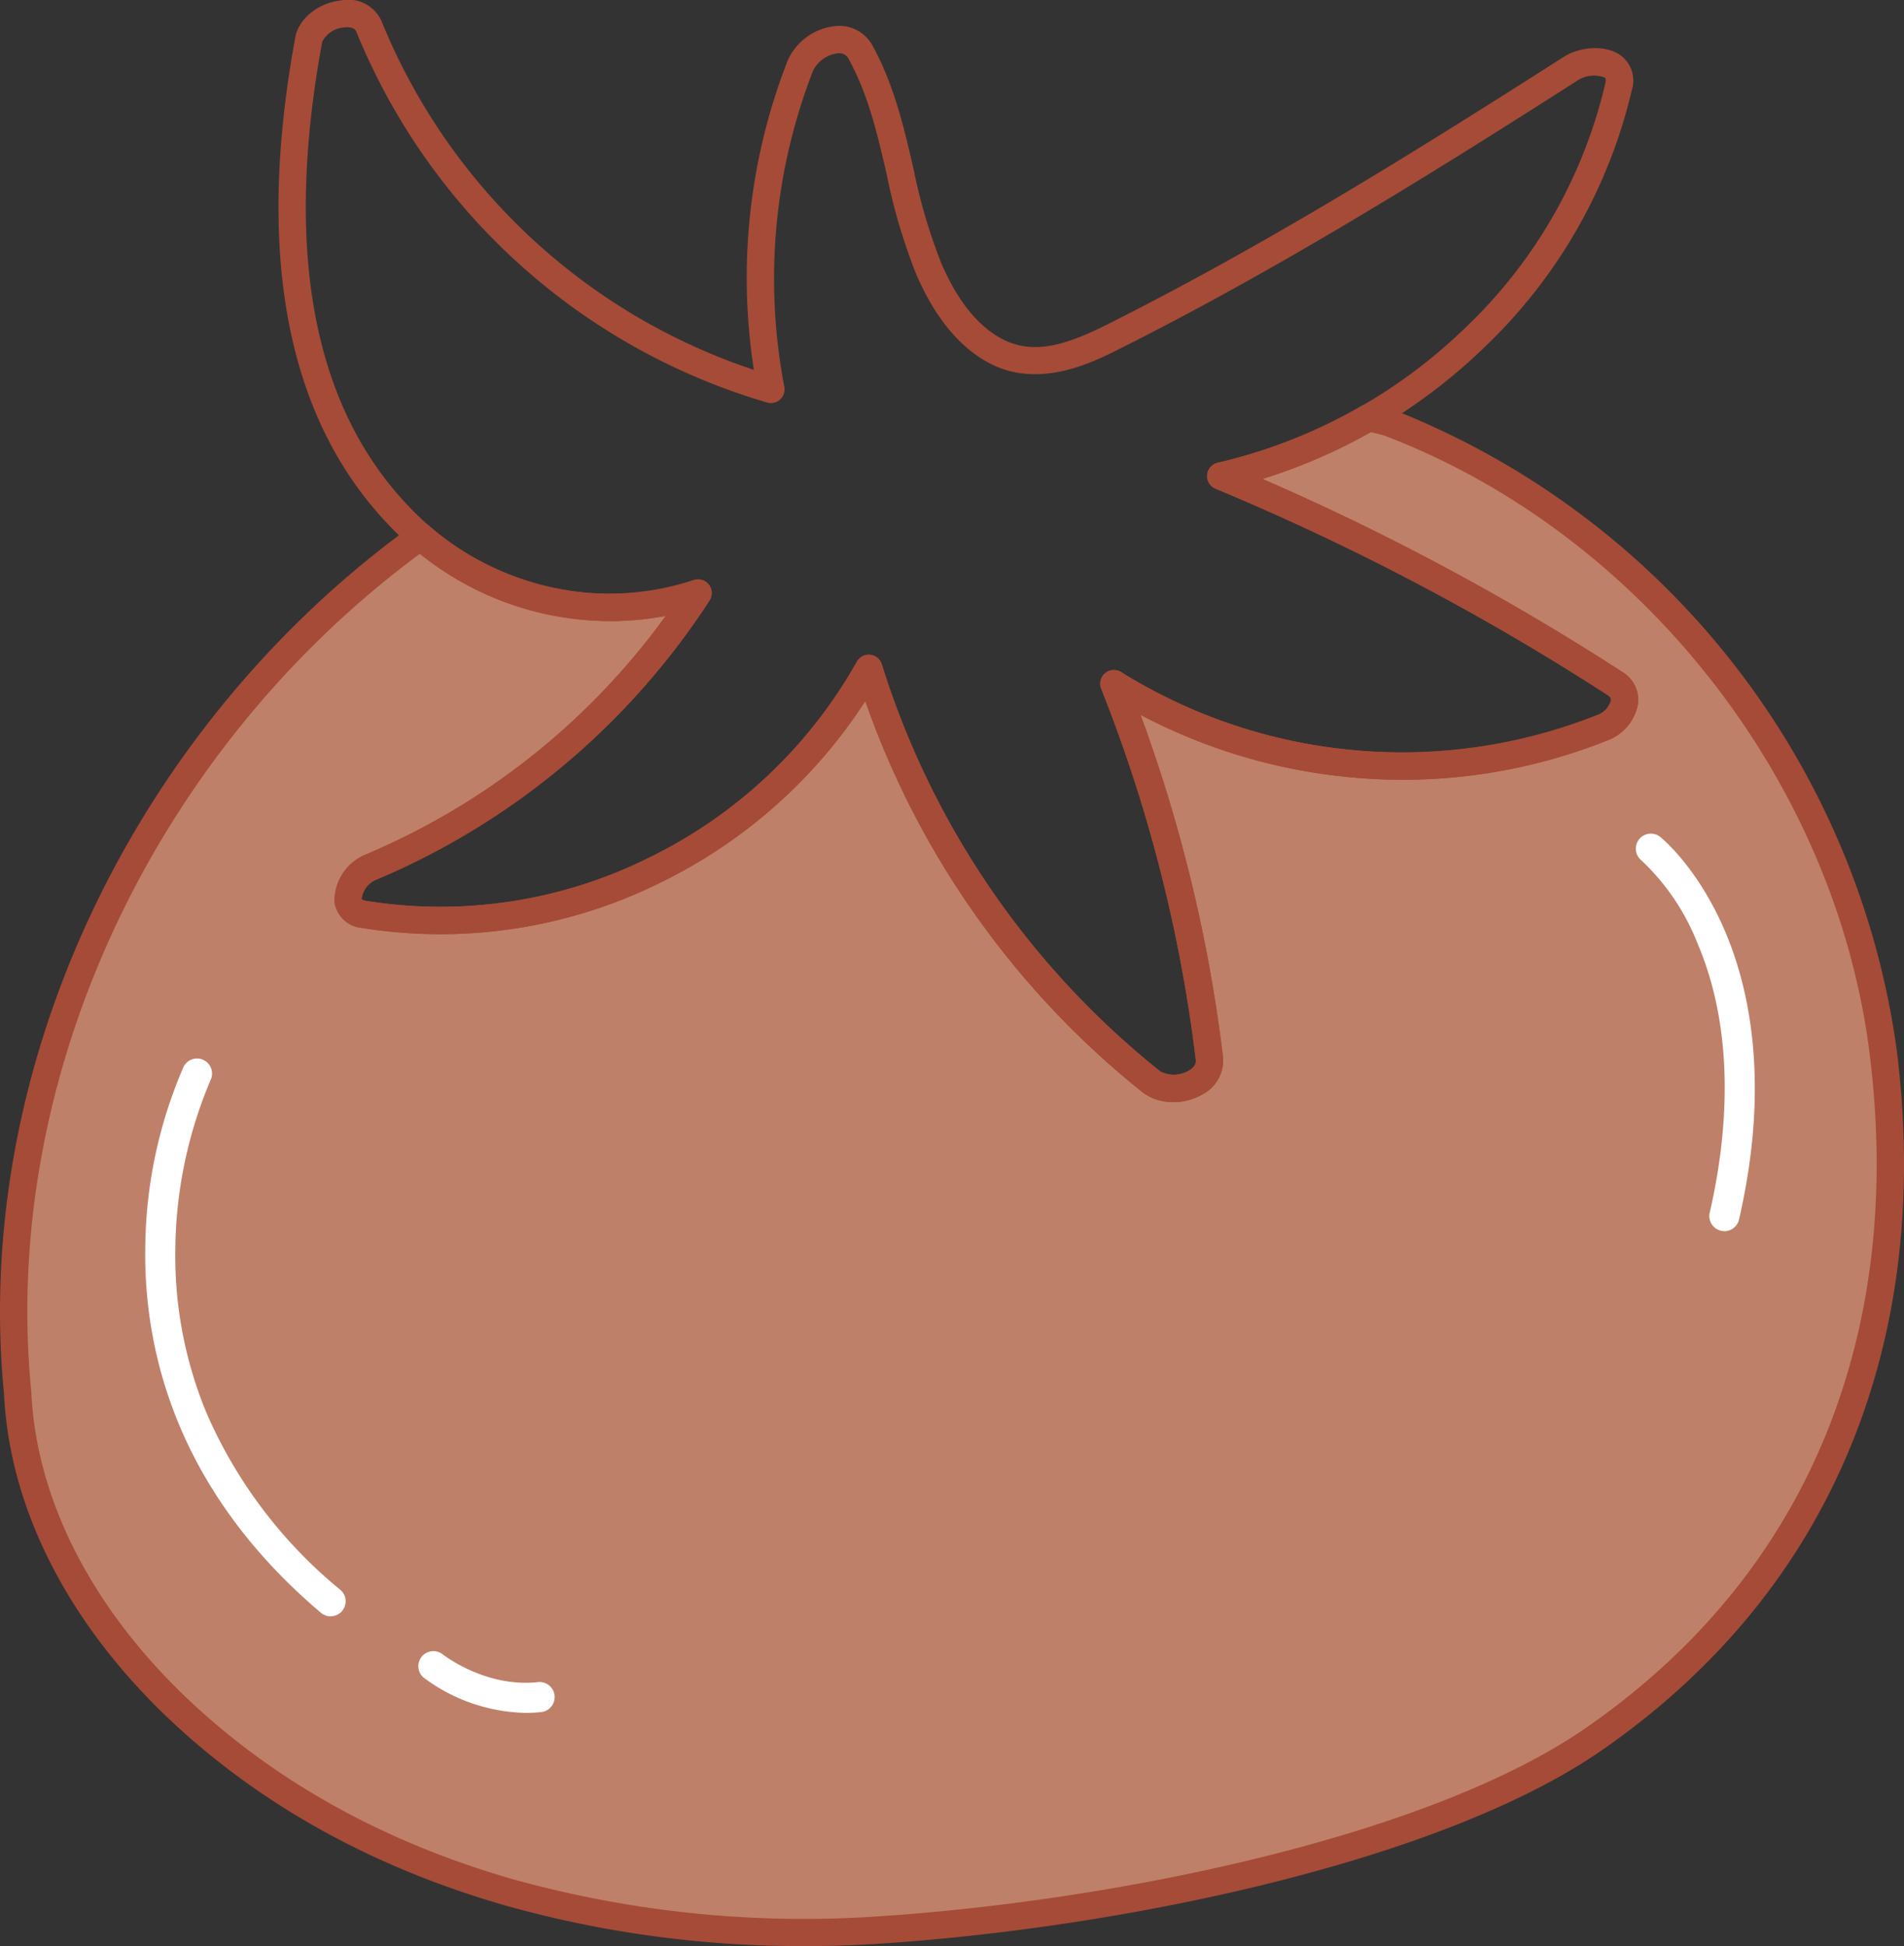 <svg xmlns="http://www.w3.org/2000/svg" xmlns:xlink="http://www.w3.org/1999/xlink" width="211.644" height="216.308" viewBox="0 0 211.644 216.308"><rect x="0" y="0" width="211.644" height="216.308" fill="#333333" stroke="none"/><defs><clipPath id="clip-path"><rect id="Rectangle_114" data-name="Rectangle 114" width="211.644" height="216.308" fill="none"/></clipPath></defs><g id="ILLUSTRATION_03" data-name="ILLUSTRATION 03" transform="translate(2.238 11.517)"><g id="Group_310" data-name="Group 310" transform="translate(-2.238 -11.517)"><g id="Group_309" data-name="Group 309" clip-path="url(#clip-path)"><path id="Path_1047" data-name="Path 1047" d="M212.823,223.308c-3.807-31.018-25.861-59.1-55.091-70.159-.713-.183-1.421-.355-2.128-.526a59.415,59.415,0,0,1-16.436,6.5,274.4,274.4,0,0,1,43.792,23.044c2.238,1.452.677,4.1-1.295,4.9a60.528,60.528,0,0,1-54.371-4.865,166.6,166.6,0,0,1,10.6,41.584c.379,3.122-4.437,4.264-6.389,2.712a95.212,95.212,0,0,1-31.464-45.986c-10.7,19.449-33.872,31.134-56.092,27.343-3.266-.558-1.474-4.326.566-5.179A80.886,80.886,0,0,0,81.061,172.14a31.794,31.794,0,0,1-30.847-6.3c-29.66,21.429-48.406,58.407-44.781,95.205.644,13.849,8.526,26.567,18.74,35.944,20.442,18.767,49.739,25.591,77.428,23.727s61.769-9.238,79.024-21.189c25.69-17.794,36-45.2,32.2-76.216" transform="translate(-3.47 -106.217)" fill="#bf8069"/><path id="Path_1048" data-name="Path 1048" d="M89.437,319.045a121.368,121.368,0,0,1-33.157-4.478c-14.352-4.109-26.668-10.818-36.606-19.942C7.891,283.808,1.063,270.686.446,257.672c-3.547-36.16,14.274-74.054,45.408-96.548a1.52,1.52,0,0,1,1.887.084c8.092,7.027,19.613,9.388,29.352,6.015a1.52,1.52,0,0,1,1.771,2.267A82.256,82.256,0,0,1,41.633,200.6a2.647,2.647,0,0,0-1.429,2.03c.017.145.377.222.532.248a52.024,52.024,0,0,0,31.44-4.821A53.243,53.243,0,0,0,95.24,176.3a1.52,1.52,0,0,1,2.782.275,93.466,93.466,0,0,0,30.96,45.254,3.312,3.312,0,0,0,3.143-.078c.884-.495.817-1.051.791-1.26a165.314,165.314,0,0,0-10.505-41.2,1.52,1.52,0,0,1,2.221-1.85,59.009,59.009,0,0,0,52.991,4.743,2.361,2.361,0,0,0,1.442-1.6c.011-.116.032-.333-.4-.614a273.9,273.9,0,0,0-43.549-22.916,1.52,1.52,0,0,1,.245-2.885,57.782,57.782,0,0,0,16.014-6.336,1.521,1.521,0,0,1,1.119-.162l.058.014c.7.168,1.39.337,2.09.517a1.492,1.492,0,0,1,.159.05,89.635,89.635,0,0,1,56.062,71.4c1.962,15.988.232,30.734-5.14,43.829-5.566,13.566-14.886,24.945-27.7,33.821C160.25,309.6,125.143,316.939,98.232,318.75c-2.934.2-5.871.3-8.794.3M46.681,164.286C16.987,186.246.052,222.669,3.475,257.413c0,.026,0,.052.006.078.568,12.219,7.049,24.612,18.249,34.894,9.587,8.8,21.493,15.282,35.386,19.259a120.884,120.884,0,0,0,40.911,4.072c26.494-1.784,60.968-8.945,78.261-20.922,12.324-8.536,21.28-19.463,26.619-32.476,5.172-12.607,6.833-26.841,4.935-42.3-3.726-30.365-25.439-58.04-54.041-68.893-.481-.123-.961-.241-1.439-.358a61.3,61.3,0,0,1-12.026,5.206,276.381,276.381,0,0,1,39.98,21.444,3.645,3.645,0,0,1,1.775,3.454A5.325,5.325,0,0,1,178.766,185a61.345,61.345,0,0,1-28.573,4.142,62.258,62.258,0,0,1-23.413-6.949,168.548,168.548,0,0,1,9.154,37.934,4.256,4.256,0,0,1-2.325,4.281,6.186,6.186,0,0,1-6.52-.194,96.319,96.319,0,0,1-30.907-43.545,56.723,56.723,0,0,1-22.664,20.119,55.083,55.083,0,0,1-33.294,5.091,3.363,3.363,0,0,1-3.041-2.9,5.578,5.578,0,0,1,3.277-5.18A79.069,79.069,0,0,0,74,171.195a31.809,31.809,0,0,1-6.075.58,34.131,34.131,0,0,1-21.243-7.49" transform="translate(0.001 -102.737)" fill="#a64b37"/><path id="Path_1049" data-name="Path 1049" d="M201.212,122.5a5.292,5.292,0,0,1-3.277-1.023,96.321,96.321,0,0,1-30.907-43.545,56.723,56.723,0,0,1-22.664,20.119,55.083,55.083,0,0,1-33.294,5.091,3.363,3.363,0,0,1-3.041-2.9,5.594,5.594,0,0,1,3.277-5.18,79.072,79.072,0,0,0,33.534-26.6,33.628,33.628,0,0,1-29.2-8.535c-12.6-11.815-16.624-30.6-11.96-55.846C104,2.34,105.926.326,108.862.031a4.017,4.017,0,0,1,4.417,2.38,67.719,67.719,0,0,0,41.365,38.7,66.275,66.275,0,0,1,3.78-34.438,6.522,6.522,0,0,1,5.38-3.782,4.188,4.188,0,0,1,4.062,2.24c2.375,4.345,3.462,9.051,4.513,13.6a61.941,61.941,0,0,0,3.093,10.519c1.74,4.05,3.945,6.847,6.556,8.313,3.511,1.972,7.2.868,12.005-1.552,16.43-8.266,32.129-17.85,50.646-29.7,1.645-1.052,4.515-1.42,6.283-.178a3.476,3.476,0,0,1,1.289,3.808,57.639,57.639,0,0,1-16.426,28.682,61.778,61.778,0,0,1-24.641,14.61,276.408,276.408,0,0,1,39.977,21.442h0a3.646,3.646,0,0,1,1.775,3.454,5.325,5.325,0,0,1-3.326,4.133,61.345,61.345,0,0,1-28.573,4.142,62.263,62.263,0,0,1-23.413-6.949,168.515,168.515,0,0,1,9.154,37.934,4.255,4.255,0,0,1-2.325,4.281,6.706,6.706,0,0,1-3.242.828m-33.8-49.719q.074,0,.15.007a1.521,1.521,0,0,1,1.3,1.055,93.467,93.467,0,0,0,30.96,45.254,3.312,3.312,0,0,0,3.143-.078c.884-.495.817-1.051.791-1.26a165.315,165.315,0,0,0-10.505-41.2,1.52,1.52,0,0,1,2.221-1.85,58.866,58.866,0,0,0,25.84,8.674,58.283,58.283,0,0,0,27.151-3.931,2.361,2.361,0,0,0,1.442-1.6c.011-.116.032-.333-.4-.615a273.891,273.891,0,0,0-43.549-22.916,1.52,1.52,0,0,1,.245-2.885,58.515,58.515,0,0,0,27.512-14.991A54.609,54.609,0,0,0,249.286,9.27c.117-.515-.015-.608-.071-.648a3.359,3.359,0,0,0-2.9.251c-18.6,11.9-34.372,21.529-50.918,29.853-3.227,1.624-9.235,4.647-14.861,1.487-3.207-1.8-5.851-5.086-7.86-9.764a64.209,64.209,0,0,1-3.263-11.035c-1.051-4.55-2.044-8.848-4.218-12.827a1.168,1.168,0,0,0-1.218-.663,3.557,3.557,0,0,0-2.737,1.888,63.81,63.81,0,0,0-3.209,35.2,1.52,1.52,0,0,1-1.918,1.728,70.746,70.746,0,0,1-45.655-41.2c-.16-.4-.593-.562-1.293-.492a2.979,2.979,0,0,0-2.5,1.582c-4.464,24.158-.747,42.014,11.049,53.075a30.278,30.278,0,0,0,30.221,6.774,1.52,1.52,0,0,1,1.771,2.267,82.257,82.257,0,0,1-37.231,31.112,2.646,2.646,0,0,0-1.429,2.03c.017.145.377.222.532.248a52.034,52.034,0,0,0,31.44-4.821,53.244,53.244,0,0,0,23.064-21.755,1.52,1.52,0,0,1,1.332-.788" transform="translate(-70.844 0)" fill="#a64b37"/><path id="Path_1050" data-name="Path 1050" d="M73.692,448.959a1.665,1.665,0,0,1-1.08-.4C56.264,434.719,52.971,418.971,53.088,408.2A51.614,51.614,0,0,1,57.339,387.9a1.672,1.672,0,0,1,3.01,1.458,49.246,49.246,0,0,0-3.918,19.01A45.478,45.478,0,0,0,60,426.591a52.384,52.384,0,0,0,14.772,19.42,1.672,1.672,0,0,1-1.082,2.948" transform="translate(-36.944 -269.302)" fill="#fff"/><path id="Path_1051" data-name="Path 1051" d="M164.754,610.369a19.555,19.555,0,0,1-11.331-3.926,1.672,1.672,0,0,1,2.1-2.6c.047.038,4.776,3.761,10.646,3.105a1.673,1.673,0,0,1,.369,3.325,16.248,16.248,0,0,1-1.785.1" transform="translate(-106.342 -419.981)" fill="#fff"/><path id="Path_1052" data-name="Path 1052" d="M607.881,348.935a1.674,1.674,0,0,1-1.631-2.048c1.833-7.943,3.079-19.6-1.394-30.031a25.356,25.356,0,0,0-6.193-9.126,1.672,1.672,0,0,1,2.094-2.608c.165.132,4.07,3.307,7.078,10.2,2.726,6.243,5.229,16.918,1.674,32.321a1.672,1.672,0,0,1-1.628,1.3" transform="translate(-416.204 -212.093)" fill="#fff"/></g></g></g></svg>